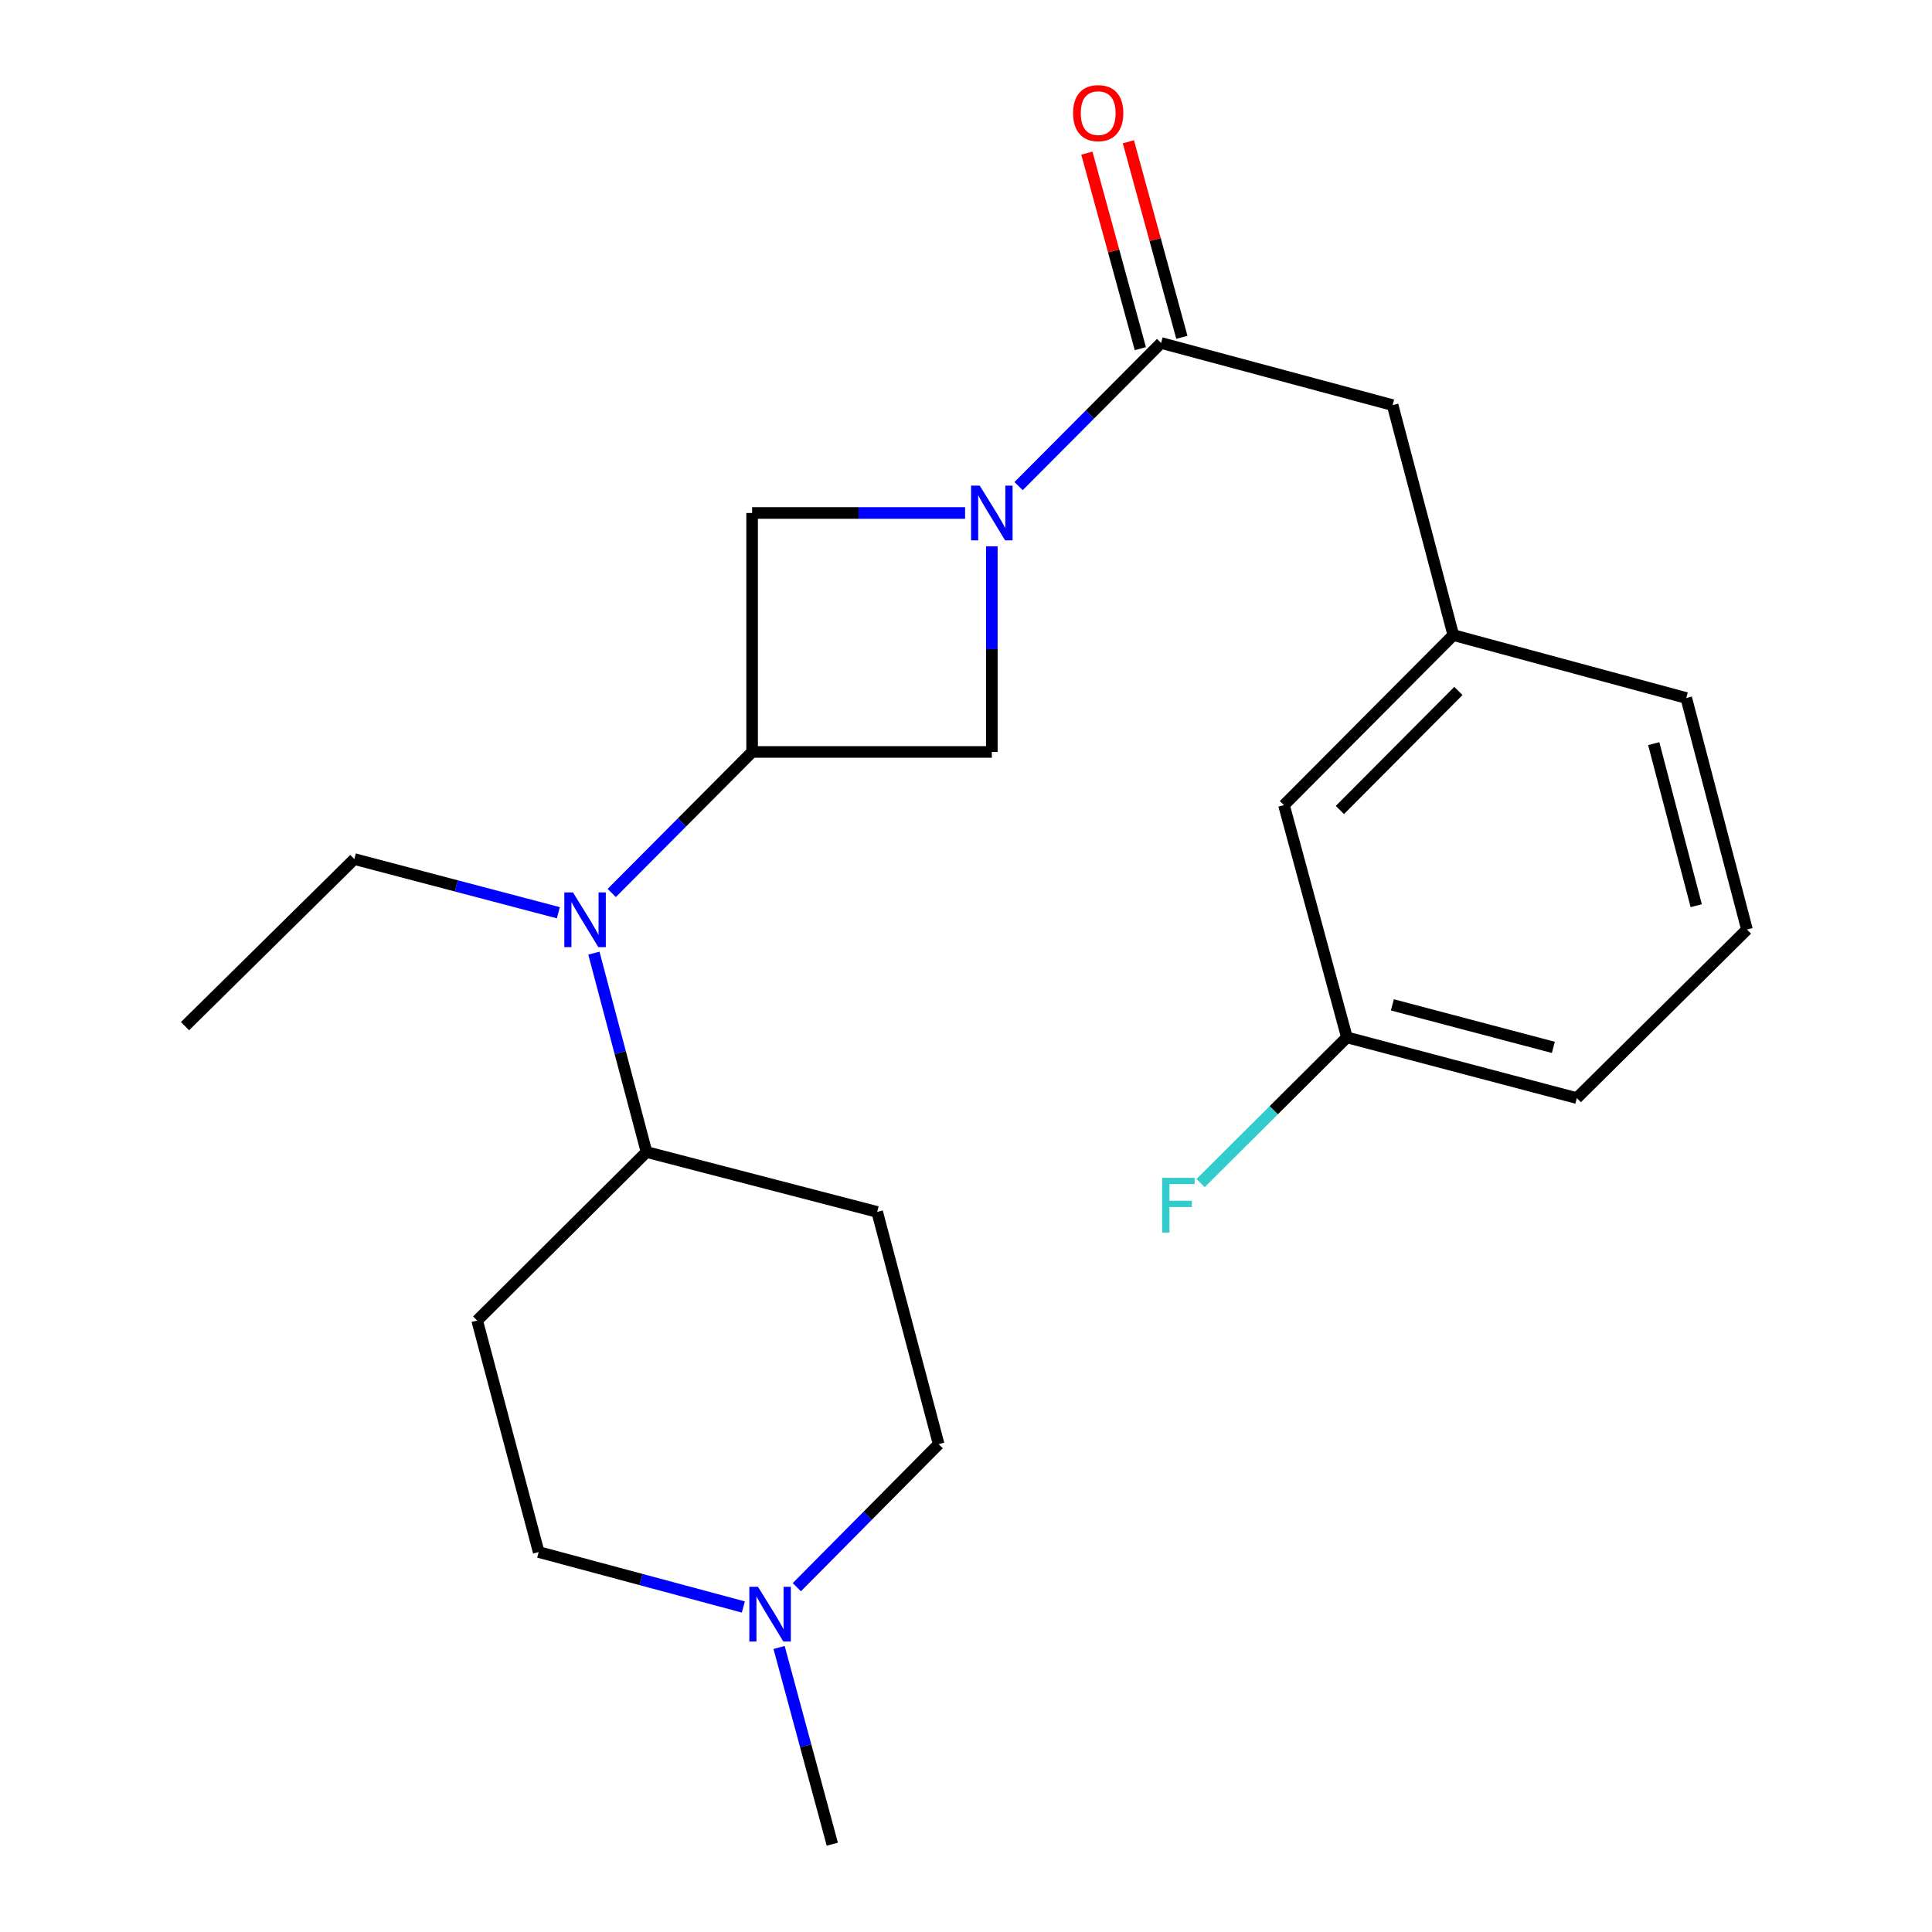<?xml version='1.0' encoding='iso-8859-1'?>
<svg version='1.1' baseProfile='full'
              xmlns='http://www.w3.org/2000/svg'
                      xmlns:rdkit='http://www.rdkit.org/xml'
                      xmlns:xlink='http://www.w3.org/1999/xlink'
                  xml:space='preserve'
width='1000px' height='1000px' viewBox='0 0 1000 1000'>
<!-- END OF HEADER -->
<rect style='opacity:1.0;fill:#FFFFFF;stroke:none' width='1000' height='1000' x='0' y='0'> </rect>
<path class='bond-1' d='M 527.212,251.616 L 564.1,214.572' style='fill:none;fill-rule:evenodd;stroke:#0000FF;stroke-width:6px;stroke-linecap:butt;stroke-linejoin:miter;stroke-opacity:1' />
<path class='bond-1' d='M 564.1,214.572 L 600.987,177.528' style='fill:none;fill-rule:evenodd;stroke:#000000;stroke-width:6px;stroke-linecap:butt;stroke-linejoin:miter;stroke-opacity:1' />
<path class='bond-2' d='M 513.368,282.772 L 513.368,335.989' style='fill:none;fill-rule:evenodd;stroke:#0000FF;stroke-width:6px;stroke-linecap:butt;stroke-linejoin:miter;stroke-opacity:1' />
<path class='bond-2' d='M 513.368,335.989 L 513.368,389.207' style='fill:none;fill-rule:evenodd;stroke:#000000;stroke-width:6px;stroke-linecap:butt;stroke-linejoin:miter;stroke-opacity:1' />
<path class='bond-3' d='M 499.526,265.519 L 444.411,265.519' style='fill:none;fill-rule:evenodd;stroke:#0000FF;stroke-width:6px;stroke-linecap:butt;stroke-linejoin:miter;stroke-opacity:1' />
<path class='bond-3' d='M 444.411,265.519 L 389.296,265.519' style='fill:none;fill-rule:evenodd;stroke:#000000;stroke-width:6px;stroke-linecap:butt;stroke-linejoin:miter;stroke-opacity:1' />
<path class='bond-0' d='M 389.296,389.207 L 389.296,265.519' style='fill:none;fill-rule:evenodd;stroke:#000000;stroke-width:6px;stroke-linecap:butt;stroke-linejoin:miter;stroke-opacity:1' />
<path class='bond-4' d='M 389.296,389.207 L 352.964,425.706' style='fill:none;fill-rule:evenodd;stroke:#000000;stroke-width:6px;stroke-linecap:butt;stroke-linejoin:miter;stroke-opacity:1' />
<path class='bond-4' d='M 352.964,425.706 L 316.632,462.204' style='fill:none;fill-rule:evenodd;stroke:#0000FF;stroke-width:6px;stroke-linecap:butt;stroke-linejoin:miter;stroke-opacity:1' />
<path class='bond-23' d='M 389.296,389.207 L 513.368,389.207' style='fill:none;fill-rule:evenodd;stroke:#000000;stroke-width:6px;stroke-linecap:butt;stroke-linejoin:miter;stroke-opacity:1' />
<path class='bond-7' d='M 600.987,177.528 L 720.813,209.685' style='fill:none;fill-rule:evenodd;stroke:#000000;stroke-width:6px;stroke-linecap:butt;stroke-linejoin:miter;stroke-opacity:1' />
<path class='bond-10' d='M 611.732,174.589 L 597.89,123.983' style='fill:none;fill-rule:evenodd;stroke:#000000;stroke-width:6px;stroke-linecap:butt;stroke-linejoin:miter;stroke-opacity:1' />
<path class='bond-10' d='M 597.89,123.983 L 584.049,73.377' style='fill:none;fill-rule:evenodd;stroke:#FF0000;stroke-width:6px;stroke-linecap:butt;stroke-linejoin:miter;stroke-opacity:1' />
<path class='bond-10' d='M 590.242,180.467 L 576.4,129.861' style='fill:none;fill-rule:evenodd;stroke:#000000;stroke-width:6px;stroke-linecap:butt;stroke-linejoin:miter;stroke-opacity:1' />
<path class='bond-10' d='M 576.4,129.861 L 562.559,79.255' style='fill:none;fill-rule:evenodd;stroke:#FF0000;stroke-width:6px;stroke-linecap:butt;stroke-linejoin:miter;stroke-opacity:1' />
<path class='bond-6' d='M 307.397,493.34 L 321.018,544.811' style='fill:none;fill-rule:evenodd;stroke:#0000FF;stroke-width:6px;stroke-linecap:butt;stroke-linejoin:miter;stroke-opacity:1' />
<path class='bond-6' d='M 321.018,544.811 L 334.638,596.281' style='fill:none;fill-rule:evenodd;stroke:#000000;stroke-width:6px;stroke-linecap:butt;stroke-linejoin:miter;stroke-opacity:1' />
<path class='bond-17' d='M 289,472.433 L 236.199,458.539' style='fill:none;fill-rule:evenodd;stroke:#0000FF;stroke-width:6px;stroke-linecap:butt;stroke-linejoin:miter;stroke-opacity:1' />
<path class='bond-17' d='M 236.199,458.539 L 183.398,444.645' style='fill:none;fill-rule:evenodd;stroke:#000000;stroke-width:6px;stroke-linecap:butt;stroke-linejoin:miter;stroke-opacity:1' />
<path class='bond-5' d='M 384.751,831.771 L 331.783,817.551' style='fill:none;fill-rule:evenodd;stroke:#0000FF;stroke-width:6px;stroke-linecap:butt;stroke-linejoin:miter;stroke-opacity:1' />
<path class='bond-5' d='M 331.783,817.551 L 278.816,803.331' style='fill:none;fill-rule:evenodd;stroke:#000000;stroke-width:6px;stroke-linecap:butt;stroke-linejoin:miter;stroke-opacity:1' />
<path class='bond-18' d='M 403.256,852.731 L 417.027,903.638' style='fill:none;fill-rule:evenodd;stroke:#0000FF;stroke-width:6px;stroke-linecap:butt;stroke-linejoin:miter;stroke-opacity:1' />
<path class='bond-18' d='M 417.027,903.638 L 430.798,954.545' style='fill:none;fill-rule:evenodd;stroke:#000000;stroke-width:6px;stroke-linecap:butt;stroke-linejoin:miter;stroke-opacity:1' />
<path class='bond-24' d='M 412.43,821.531 L 449.135,784.514' style='fill:none;fill-rule:evenodd;stroke:#0000FF;stroke-width:6px;stroke-linecap:butt;stroke-linejoin:miter;stroke-opacity:1' />
<path class='bond-24' d='M 449.135,784.514 L 485.84,747.496' style='fill:none;fill-rule:evenodd;stroke:#000000;stroke-width:6px;stroke-linecap:butt;stroke-linejoin:miter;stroke-opacity:1' />
<path class='bond-8' d='M 334.638,596.281 L 454.03,627.287' style='fill:none;fill-rule:evenodd;stroke:#000000;stroke-width:6px;stroke-linecap:butt;stroke-linejoin:miter;stroke-opacity:1' />
<path class='bond-9' d='M 334.638,596.281 L 246.981,683.505' style='fill:none;fill-rule:evenodd;stroke:#000000;stroke-width:6px;stroke-linecap:butt;stroke-linejoin:miter;stroke-opacity:1' />
<path class='bond-11' d='M 720.813,209.685 L 752.227,328.719' style='fill:none;fill-rule:evenodd;stroke:#000000;stroke-width:6px;stroke-linecap:butt;stroke-linejoin:miter;stroke-opacity:1' />
<path class='bond-13' d='M 454.03,627.287 L 485.84,747.496' style='fill:none;fill-rule:evenodd;stroke:#000000;stroke-width:6px;stroke-linecap:butt;stroke-linejoin:miter;stroke-opacity:1' />
<path class='bond-12' d='M 246.981,683.505 L 278.816,803.331' style='fill:none;fill-rule:evenodd;stroke:#000000;stroke-width:6px;stroke-linecap:butt;stroke-linejoin:miter;stroke-opacity:1' />
<path class='bond-14' d='M 752.227,328.719 L 664.582,416.734' style='fill:none;fill-rule:evenodd;stroke:#000000;stroke-width:6px;stroke-linecap:butt;stroke-linejoin:miter;stroke-opacity:1' />
<path class='bond-14' d='M 754.867,357.641 L 693.516,419.253' style='fill:none;fill-rule:evenodd;stroke:#000000;stroke-width:6px;stroke-linecap:butt;stroke-linejoin:miter;stroke-opacity:1' />
<path class='bond-20' d='M 752.227,328.719 L 872.808,361.284' style='fill:none;fill-rule:evenodd;stroke:#000000;stroke-width:6px;stroke-linecap:butt;stroke-linejoin:miter;stroke-opacity:1' />
<path class='bond-15' d='M 664.582,416.734 L 697.147,536.944' style='fill:none;fill-rule:evenodd;stroke:#000000;stroke-width:6px;stroke-linecap:butt;stroke-linejoin:miter;stroke-opacity:1' />
<path class='bond-16' d='M 697.147,536.944 L 659.284,574.651' style='fill:none;fill-rule:evenodd;stroke:#000000;stroke-width:6px;stroke-linecap:butt;stroke-linejoin:miter;stroke-opacity:1' />
<path class='bond-16' d='M 659.284,574.651 L 621.421,612.358' style='fill:none;fill-rule:evenodd;stroke:#33CCCC;stroke-width:6px;stroke-linecap:butt;stroke-linejoin:miter;stroke-opacity:1' />
<path class='bond-25' d='M 697.147,536.944 L 816.169,568.37' style='fill:none;fill-rule:evenodd;stroke:#000000;stroke-width:6px;stroke-linecap:butt;stroke-linejoin:miter;stroke-opacity:1' />
<path class='bond-25' d='M 720.688,520.117 L 804.003,542.115' style='fill:none;fill-rule:evenodd;stroke:#000000;stroke-width:6px;stroke-linecap:butt;stroke-linejoin:miter;stroke-opacity:1' />
<path class='bond-22' d='M 183.398,444.645 L 95.778,531.126' style='fill:none;fill-rule:evenodd;stroke:#000000;stroke-width:6px;stroke-linecap:butt;stroke-linejoin:miter;stroke-opacity:1' />
<path class='bond-19' d='M 904.222,481.109 L 872.808,361.284' style='fill:none;fill-rule:evenodd;stroke:#000000;stroke-width:6px;stroke-linecap:butt;stroke-linejoin:miter;stroke-opacity:1' />
<path class='bond-19' d='M 877.958,468.785 L 855.969,384.907' style='fill:none;fill-rule:evenodd;stroke:#000000;stroke-width:6px;stroke-linecap:butt;stroke-linejoin:miter;stroke-opacity:1' />
<path class='bond-21' d='M 904.222,481.109 L 816.169,568.37' style='fill:none;fill-rule:evenodd;stroke:#000000;stroke-width:6px;stroke-linecap:butt;stroke-linejoin:miter;stroke-opacity:1' />
<path  class='atom-0' d='M 507.108 251.359
L 516.388 266.359
Q 517.308 267.839, 518.788 270.519
Q 520.268 273.199, 520.348 273.359
L 520.348 251.359
L 524.108 251.359
L 524.108 279.679
L 520.228 279.679
L 510.268 263.279
Q 509.108 261.359, 507.868 259.159
Q 506.668 256.959, 506.308 256.279
L 506.308 279.679
L 502.628 279.679
L 502.628 251.359
L 507.108 251.359
' fill='#0000FF'/>
<path  class='atom-5' d='M 296.568 461.912
L 305.848 476.912
Q 306.768 478.392, 308.248 481.072
Q 309.728 483.752, 309.808 483.912
L 309.808 461.912
L 313.568 461.912
L 313.568 490.232
L 309.688 490.232
L 299.728 473.832
Q 298.568 471.912, 297.328 469.712
Q 296.128 467.512, 295.768 466.832
L 295.768 490.232
L 292.088 490.232
L 292.088 461.912
L 296.568 461.912
' fill='#0000FF'/>
<path  class='atom-6' d='M 392.332 821.327
L 401.612 836.327
Q 402.532 837.807, 404.012 840.487
Q 405.492 843.167, 405.572 843.327
L 405.572 821.327
L 409.332 821.327
L 409.332 849.647
L 405.452 849.647
L 395.492 833.247
Q 394.332 831.327, 393.092 829.127
Q 391.892 826.927, 391.532 826.247
L 391.532 849.647
L 387.852 849.647
L 387.852 821.327
L 392.332 821.327
' fill='#0000FF'/>
<path  class='atom-11' d='M 555.422 58.55
Q 555.422 51.75, 558.782 47.95
Q 562.142 44.15, 568.422 44.15
Q 574.702 44.15, 578.062 47.95
Q 581.422 51.75, 581.422 58.55
Q 581.422 65.43, 578.022 69.35
Q 574.622 73.23, 568.422 73.23
Q 562.182 73.23, 558.782 69.35
Q 555.422 65.47, 555.422 58.55
M 568.422 70.03
Q 572.742 70.03, 575.062 67.15
Q 577.422 64.23, 577.422 58.55
Q 577.422 52.99, 575.062 50.19
Q 572.742 47.35, 568.422 47.35
Q 564.102 47.35, 561.742 50.15
Q 559.422 52.95, 559.422 58.55
Q 559.422 64.27, 561.742 67.15
Q 564.102 70.03, 568.422 70.03
' fill='#FF0000'/>
<path  class='atom-17' d='M 601.504 609.649
L 618.344 609.649
L 618.344 612.889
L 605.304 612.889
L 605.304 621.489
L 616.904 621.489
L 616.904 624.769
L 605.304 624.769
L 605.304 637.969
L 601.504 637.969
L 601.504 609.649
' fill='#33CCCC'/>
</svg>
